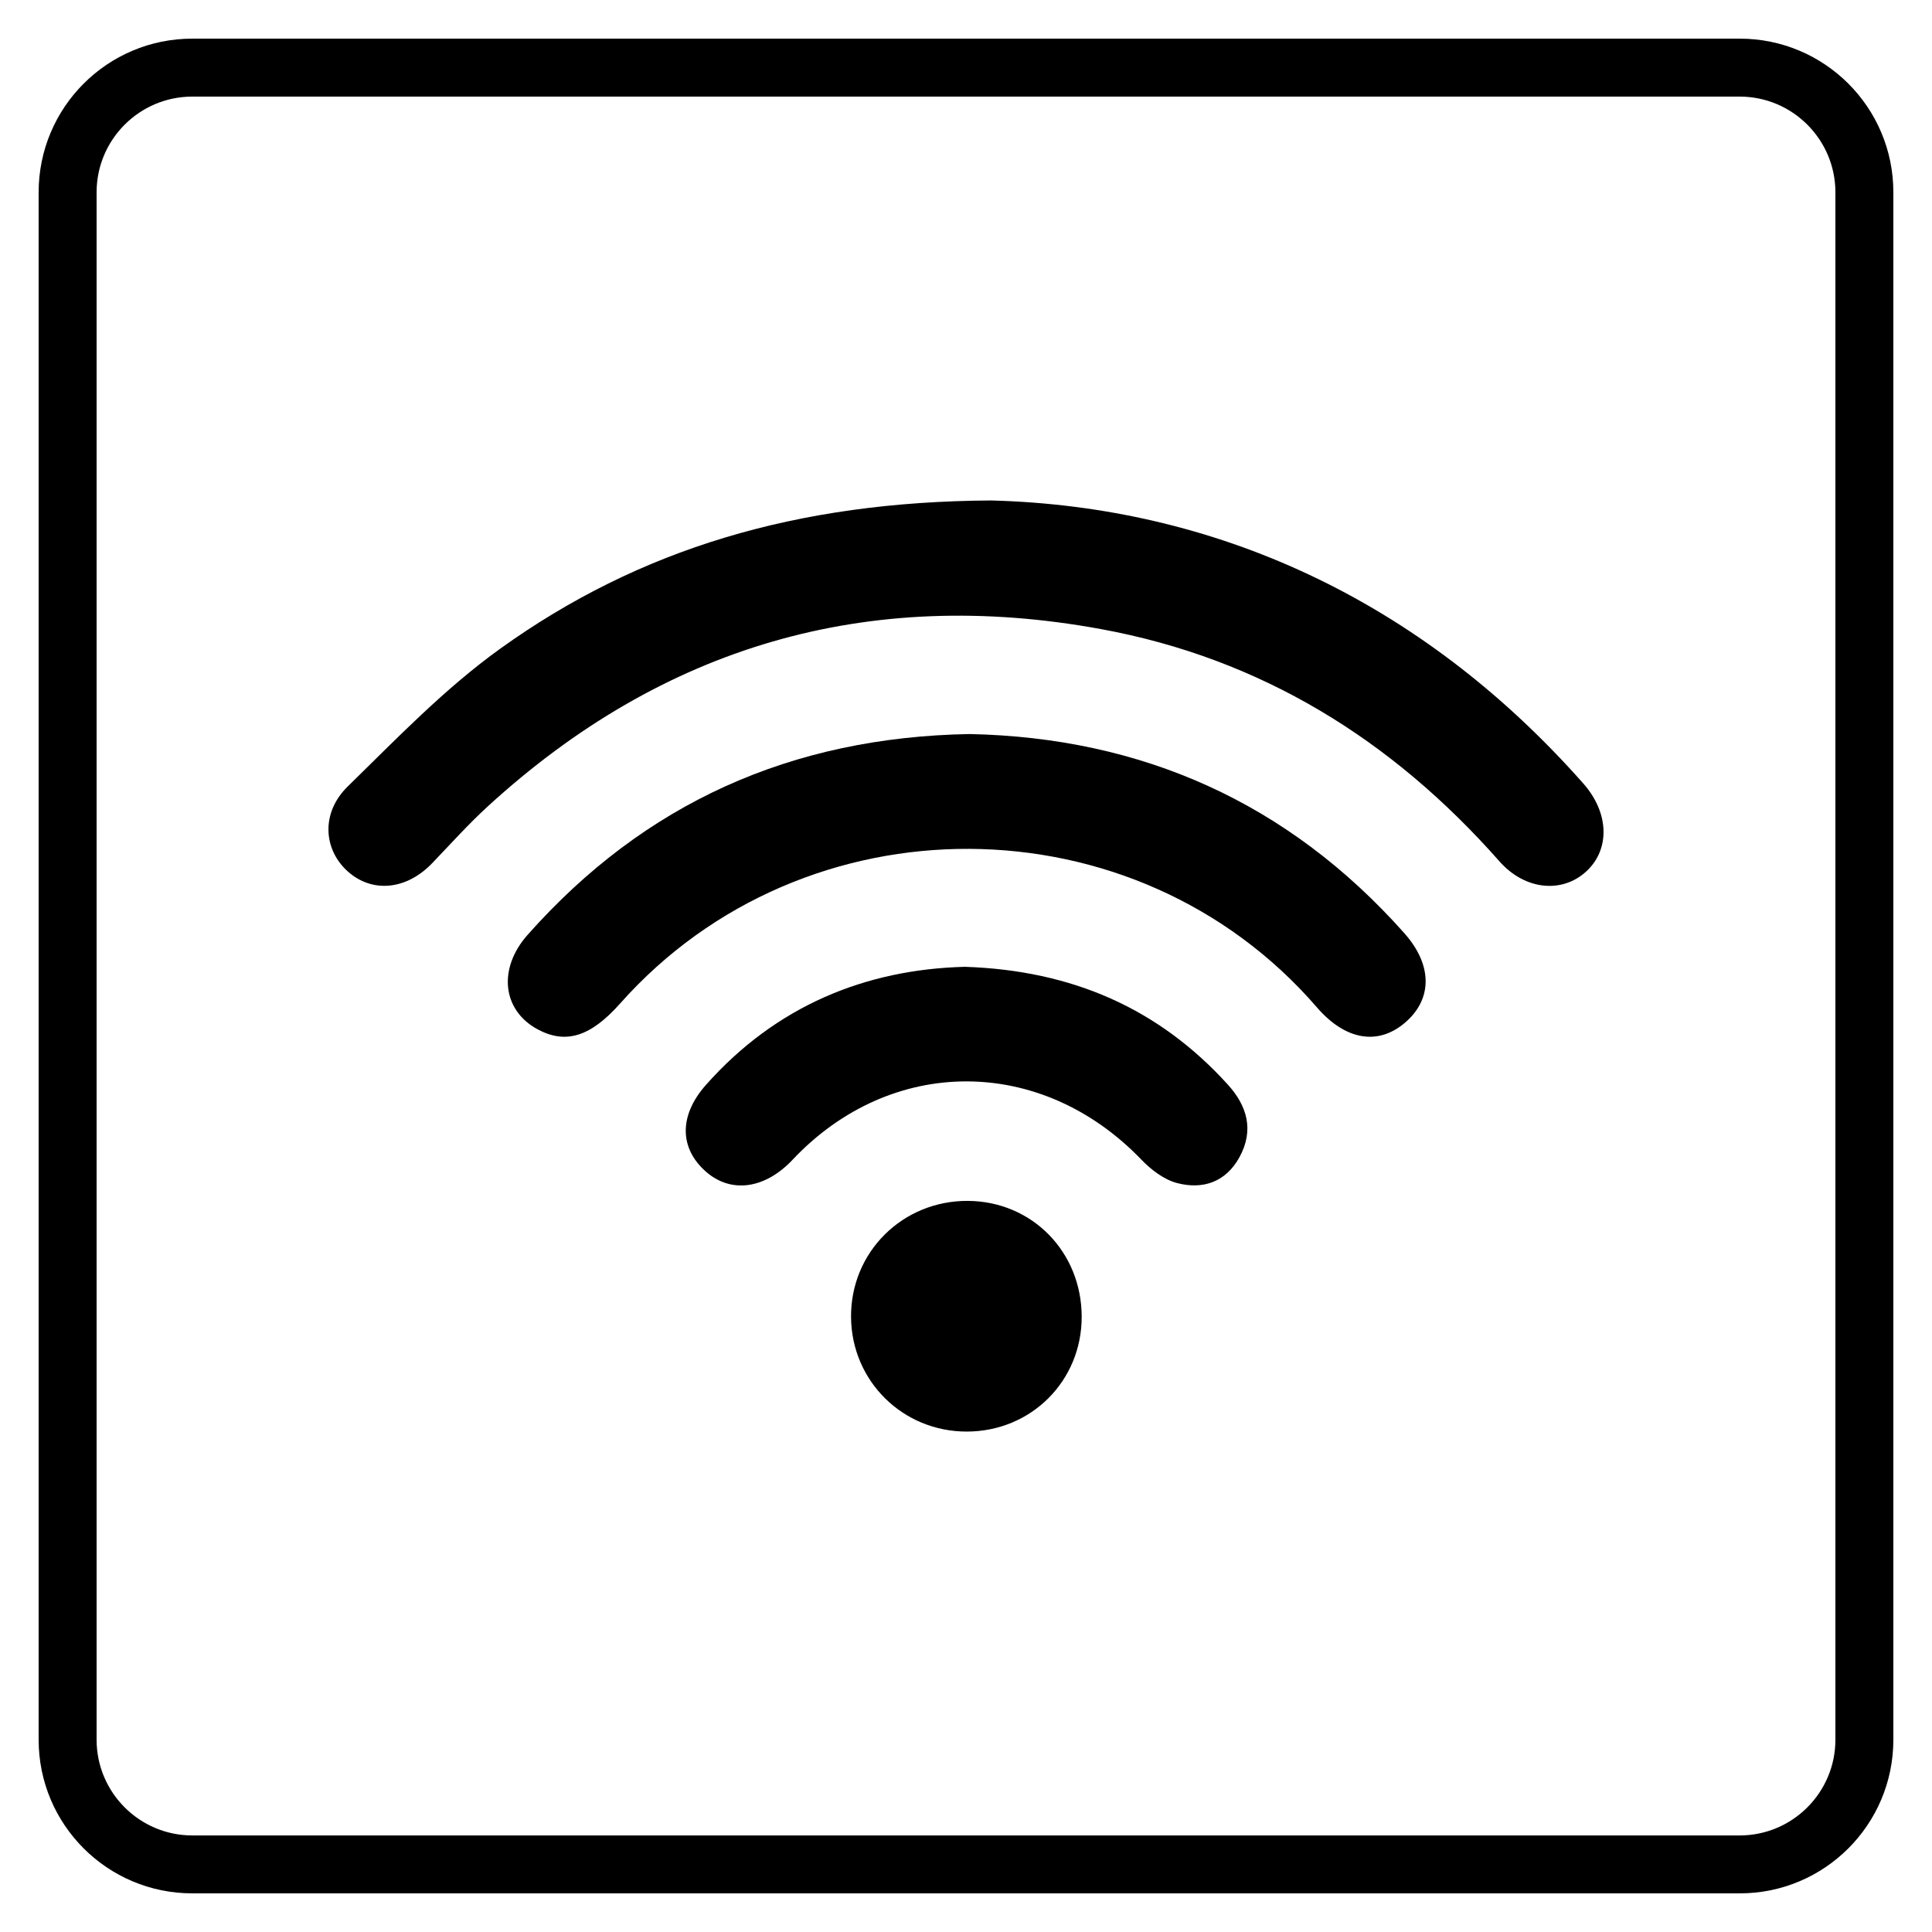<?xml version="1.0" encoding="utf-8"?>
<!-- Generator: Adobe Illustrator 24.0.3, SVG Export Plug-In . SVG Version: 6.00 Build 0)  -->
<svg version="1.1" id="Ebene_1" xmlns="http://www.w3.org/2000/svg" xmlns:xlink="http://www.w3.org/1999/xlink" x="0px" y="0px"
	 viewBox="0 0 50 50" style="enable-background:new 0 0 50 50;" xml:space="preserve">
<g id="ZYZMD2_1_">
	<g>
		<g>
			<path d="M25.652,12.952c5.761,0.151,11.094,2.54,15.325,7.326c0.668,0.755,0.697,1.702,0.076,2.274
				c-0.621,0.573-1.585,0.491-2.249-0.262c-2.775-3.145-6.165-5.249-10.31-6.009c-6.039-1.108-11.34,0.44-15.87,4.588
				c-0.505,0.462-0.964,0.975-1.439,1.47C10.522,23.031,9.636,23.121,9,22.552c-0.631-0.565-0.699-1.514-0.004-2.195
				c1.27-1.243,2.52-2.543,3.955-3.573C16.545,14.206,20.618,12.981,25.652,12.952z"/>
			<path d="M25.09,18.997c4.457,0.09,8.247,1.77,11.255,5.155c0.737,0.83,0.724,1.708,0.02,2.312
				c-0.703,0.603-1.549,0.457-2.284-0.394c-4.692-5.429-13.259-5.476-18.034-0.098c-0.764,0.86-1.407,1.06-2.138,0.664
				c-0.907-0.491-1.031-1.566-0.255-2.442C16.677,20.785,20.481,19.078,25.09,18.997z"/>
			<path d="M24.973,25.021c2.775,0.093,5.016,1.079,6.802,3.047c0.5,0.551,0.687,1.179,0.301,1.882
				c-0.356,0.646-0.947,0.839-1.607,0.669c-0.342-0.088-0.678-0.345-0.931-0.608c-2.591-2.697-6.476-2.703-9.025,0.002
				c-0.713,0.757-1.588,0.88-2.238,0.314c-0.685-0.596-0.72-1.444-0.005-2.25C20.081,26.034,22.399,25.086,24.973,25.021z"/>
			<path d="M27.994,34.079c0.001,1.66-1.307,2.967-2.971,2.97c-1.657,0.003-2.983-1.305-2.998-2.957
				c-0.016-1.683,1.331-3.024,3.026-3.013C26.709,31.09,27.993,32.399,27.994,34.079z"/>
		</g>
	</g>
</g>
<g>
	<path d="M45.023,2.5c1.366,0,2.477,1.111,2.477,2.477v40.047c0,1.366-1.111,2.477-2.477,2.477H4.977
		c-1.366,0-2.477-1.111-2.477-2.477V4.977C2.5,3.611,3.611,2.5,4.977,2.5H45.023 M45.023,1H4.977C2.78,1,1,2.78,1,4.977v40.047
		C1,47.22,2.78,49,4.977,49h40.047C47.22,49,49,47.22,49,45.023V4.977C49,2.78,47.22,1,45.023,1L45.023,1z"/>
</g>
</svg>
